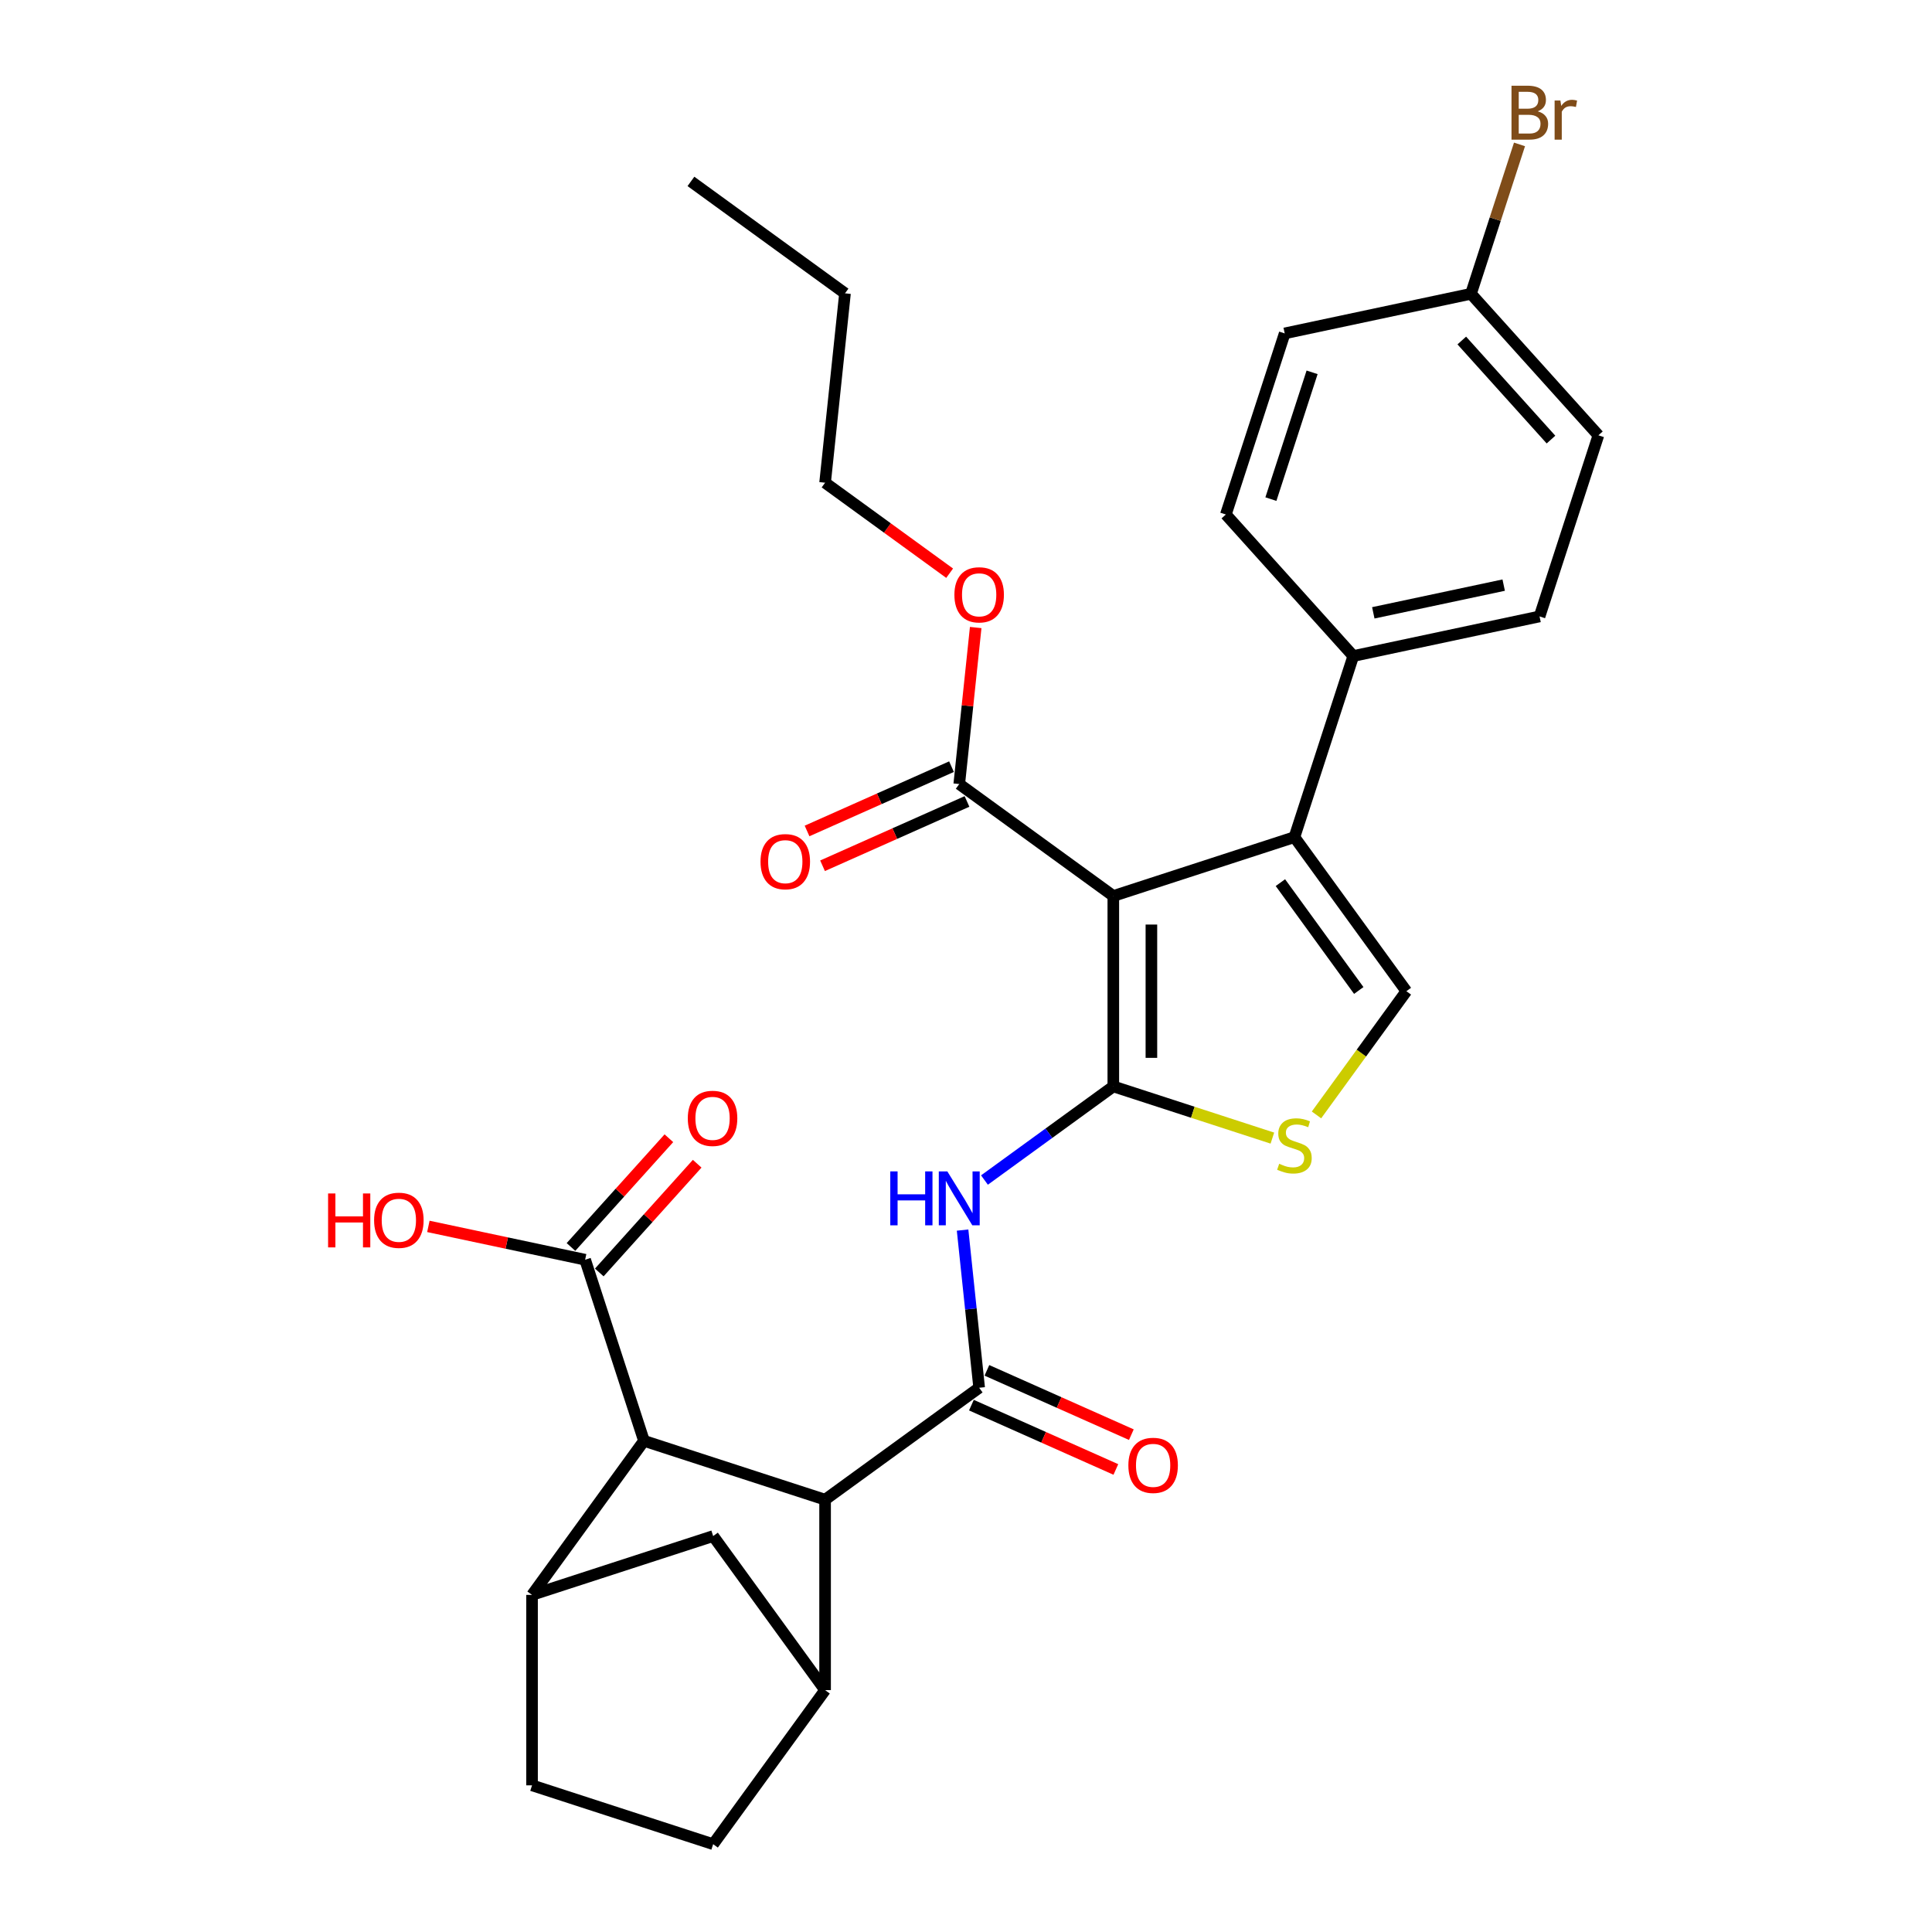 <?xml version='1.0' encoding='iso-8859-1'?>
<svg version='1.1' baseProfile='full'
              xmlns='http://www.w3.org/2000/svg'
                      xmlns:rdkit='http://www.rdkit.org/xml'
                      xmlns:xlink='http://www.w3.org/1999/xlink'
                  xml:space='preserve'
width='1000px' height='1000px' viewBox='0 0 1000 1000'>
<!-- END OF HEADER -->
<rect style='opacity:1.0;fill:#FFFFFF;stroke:none' width='1000' height='1000' x='0' y='0'> </rect>
<path class='bond-0' d='M 576.25,562.33 L 576.25,463.761' style='fill:none;fill-rule:evenodd;stroke:#000000;stroke-width:6px;stroke-linecap:butt;stroke-linejoin:miter;stroke-opacity:1' />
<path class='bond-0' d='M 595.964,547.545 L 595.964,478.547' style='fill:none;fill-rule:evenodd;stroke:#000000;stroke-width:6px;stroke-linecap:butt;stroke-linejoin:miter;stroke-opacity:1' />
<path class='bond-3' d='M 576.25,562.33 L 542.903,586.558' style='fill:none;fill-rule:evenodd;stroke:#000000;stroke-width:6px;stroke-linecap:butt;stroke-linejoin:miter;stroke-opacity:1' />
<path class='bond-3' d='M 542.903,586.558 L 509.557,610.786' style='fill:none;fill-rule:evenodd;stroke:#0000FF;stroke-width:6px;stroke-linecap:butt;stroke-linejoin:miter;stroke-opacity:1' />
<path class='bond-4' d='M 576.25,562.33 L 617.415,575.705' style='fill:none;fill-rule:evenodd;stroke:#000000;stroke-width:6px;stroke-linecap:butt;stroke-linejoin:miter;stroke-opacity:1' />
<path class='bond-4' d='M 617.415,575.705 L 658.58,589.081' style='fill:none;fill-rule:evenodd;stroke:#CCCC00;stroke-width:6px;stroke-linecap:butt;stroke-linejoin:miter;stroke-opacity:1' />
<path class='bond-1' d='M 576.25,463.761 L 669.994,433.302' style='fill:none;fill-rule:evenodd;stroke:#000000;stroke-width:6px;stroke-linecap:butt;stroke-linejoin:miter;stroke-opacity:1' />
<path class='bond-10' d='M 576.25,463.761 L 496.506,405.824' style='fill:none;fill-rule:evenodd;stroke:#000000;stroke-width:6px;stroke-linecap:butt;stroke-linejoin:miter;stroke-opacity:1' />
<path class='bond-13' d='M 669.994,433.302 L 700.454,339.558' style='fill:none;fill-rule:evenodd;stroke:#000000;stroke-width:6px;stroke-linecap:butt;stroke-linejoin:miter;stroke-opacity:1' />
<path class='bond-30' d='M 669.994,433.302 L 727.931,513.046' style='fill:none;fill-rule:evenodd;stroke:#000000;stroke-width:6px;stroke-linecap:butt;stroke-linejoin:miter;stroke-opacity:1' />
<path class='bond-30' d='M 662.736,456.851 L 703.292,512.672' style='fill:none;fill-rule:evenodd;stroke:#000000;stroke-width:6px;stroke-linecap:butt;stroke-linejoin:miter;stroke-opacity:1' />
<path class='bond-2' d='M 506.809,718.296 L 502.521,677.492' style='fill:none;fill-rule:evenodd;stroke:#000000;stroke-width:6px;stroke-linecap:butt;stroke-linejoin:miter;stroke-opacity:1' />
<path class='bond-2' d='M 502.521,677.492 L 498.232,636.689' style='fill:none;fill-rule:evenodd;stroke:#0000FF;stroke-width:6px;stroke-linecap:butt;stroke-linejoin:miter;stroke-opacity:1' />
<path class='bond-5' d='M 506.809,718.296 L 427.066,776.233' style='fill:none;fill-rule:evenodd;stroke:#000000;stroke-width:6px;stroke-linecap:butt;stroke-linejoin:miter;stroke-opacity:1' />
<path class='bond-14' d='M 502.8,727.301 L 540.185,743.945' style='fill:none;fill-rule:evenodd;stroke:#000000;stroke-width:6px;stroke-linecap:butt;stroke-linejoin:miter;stroke-opacity:1' />
<path class='bond-14' d='M 540.185,743.945 L 577.569,760.59' style='fill:none;fill-rule:evenodd;stroke:#FF0000;stroke-width:6px;stroke-linecap:butt;stroke-linejoin:miter;stroke-opacity:1' />
<path class='bond-14' d='M 510.819,709.291 L 548.203,725.936' style='fill:none;fill-rule:evenodd;stroke:#000000;stroke-width:6px;stroke-linecap:butt;stroke-linejoin:miter;stroke-opacity:1' />
<path class='bond-14' d='M 548.203,725.936 L 585.587,742.58' style='fill:none;fill-rule:evenodd;stroke:#FF0000;stroke-width:6px;stroke-linecap:butt;stroke-linejoin:miter;stroke-opacity:1' />
<path class='bond-6' d='M 681.409,577.079 L 704.67,545.062' style='fill:none;fill-rule:evenodd;stroke:#CCCC00;stroke-width:6px;stroke-linecap:butt;stroke-linejoin:miter;stroke-opacity:1' />
<path class='bond-6' d='M 704.67,545.062 L 727.931,513.046' style='fill:none;fill-rule:evenodd;stroke:#000000;stroke-width:6px;stroke-linecap:butt;stroke-linejoin:miter;stroke-opacity:1' />
<path class='bond-7' d='M 427.066,776.233 L 333.321,745.774' style='fill:none;fill-rule:evenodd;stroke:#000000;stroke-width:6px;stroke-linecap:butt;stroke-linejoin:miter;stroke-opacity:1' />
<path class='bond-8' d='M 427.066,776.233 L 427.066,874.802' style='fill:none;fill-rule:evenodd;stroke:#000000;stroke-width:6px;stroke-linecap:butt;stroke-linejoin:miter;stroke-opacity:1' />
<path class='bond-9' d='M 333.321,745.774 L 275.384,825.517' style='fill:none;fill-rule:evenodd;stroke:#000000;stroke-width:6px;stroke-linecap:butt;stroke-linejoin:miter;stroke-opacity:1' />
<path class='bond-11' d='M 333.321,745.774 L 302.862,652.029' style='fill:none;fill-rule:evenodd;stroke:#000000;stroke-width:6px;stroke-linecap:butt;stroke-linejoin:miter;stroke-opacity:1' />
<path class='bond-12' d='M 427.066,874.802 L 369.129,795.058' style='fill:none;fill-rule:evenodd;stroke:#000000;stroke-width:6px;stroke-linecap:butt;stroke-linejoin:miter;stroke-opacity:1' />
<path class='bond-15' d='M 427.066,874.802 L 369.129,954.545' style='fill:none;fill-rule:evenodd;stroke:#000000;stroke-width:6px;stroke-linecap:butt;stroke-linejoin:miter;stroke-opacity:1' />
<path class='bond-31' d='M 275.384,825.517 L 369.129,795.058' style='fill:none;fill-rule:evenodd;stroke:#000000;stroke-width:6px;stroke-linecap:butt;stroke-linejoin:miter;stroke-opacity:1' />
<path class='bond-33' d='M 275.384,825.517 L 275.384,924.086' style='fill:none;fill-rule:evenodd;stroke:#000000;stroke-width:6px;stroke-linecap:butt;stroke-linejoin:miter;stroke-opacity:1' />
<path class='bond-17' d='M 492.497,396.82 L 455.113,413.464' style='fill:none;fill-rule:evenodd;stroke:#000000;stroke-width:6px;stroke-linecap:butt;stroke-linejoin:miter;stroke-opacity:1' />
<path class='bond-17' d='M 455.113,413.464 L 417.728,430.109' style='fill:none;fill-rule:evenodd;stroke:#FF0000;stroke-width:6px;stroke-linecap:butt;stroke-linejoin:miter;stroke-opacity:1' />
<path class='bond-17' d='M 500.515,414.829 L 463.131,431.474' style='fill:none;fill-rule:evenodd;stroke:#000000;stroke-width:6px;stroke-linecap:butt;stroke-linejoin:miter;stroke-opacity:1' />
<path class='bond-17' d='M 463.131,431.474 L 425.747,448.118' style='fill:none;fill-rule:evenodd;stroke:#FF0000;stroke-width:6px;stroke-linecap:butt;stroke-linejoin:miter;stroke-opacity:1' />
<path class='bond-22' d='M 496.506,405.824 L 500.764,365.316' style='fill:none;fill-rule:evenodd;stroke:#000000;stroke-width:6px;stroke-linecap:butt;stroke-linejoin:miter;stroke-opacity:1' />
<path class='bond-22' d='M 500.764,365.316 L 505.021,324.809' style='fill:none;fill-rule:evenodd;stroke:#FF0000;stroke-width:6px;stroke-linecap:butt;stroke-linejoin:miter;stroke-opacity:1' />
<path class='bond-18' d='M 310.187,658.625 L 335.526,630.484' style='fill:none;fill-rule:evenodd;stroke:#000000;stroke-width:6px;stroke-linecap:butt;stroke-linejoin:miter;stroke-opacity:1' />
<path class='bond-18' d='M 335.526,630.484 L 360.864,602.342' style='fill:none;fill-rule:evenodd;stroke:#FF0000;stroke-width:6px;stroke-linecap:butt;stroke-linejoin:miter;stroke-opacity:1' />
<path class='bond-18' d='M 295.537,645.434 L 320.876,617.293' style='fill:none;fill-rule:evenodd;stroke:#000000;stroke-width:6px;stroke-linecap:butt;stroke-linejoin:miter;stroke-opacity:1' />
<path class='bond-18' d='M 320.876,617.293 L 346.214,589.151' style='fill:none;fill-rule:evenodd;stroke:#FF0000;stroke-width:6px;stroke-linecap:butt;stroke-linejoin:miter;stroke-opacity:1' />
<path class='bond-21' d='M 302.862,652.029 L 262.294,643.406' style='fill:none;fill-rule:evenodd;stroke:#000000;stroke-width:6px;stroke-linecap:butt;stroke-linejoin:miter;stroke-opacity:1' />
<path class='bond-21' d='M 262.294,643.406 L 221.726,634.783' style='fill:none;fill-rule:evenodd;stroke:#FF0000;stroke-width:6px;stroke-linecap:butt;stroke-linejoin:miter;stroke-opacity:1' />
<path class='bond-19' d='M 700.454,339.558 L 796.868,319.064' style='fill:none;fill-rule:evenodd;stroke:#000000;stroke-width:6px;stroke-linecap:butt;stroke-linejoin:miter;stroke-opacity:1' />
<path class='bond-19' d='M 710.817,317.201 L 778.307,302.855' style='fill:none;fill-rule:evenodd;stroke:#000000;stroke-width:6px;stroke-linecap:butt;stroke-linejoin:miter;stroke-opacity:1' />
<path class='bond-20' d='M 700.454,339.558 L 634.498,266.307' style='fill:none;fill-rule:evenodd;stroke:#000000;stroke-width:6px;stroke-linecap:butt;stroke-linejoin:miter;stroke-opacity:1' />
<path class='bond-16' d='M 369.129,954.545 L 275.384,924.086' style='fill:none;fill-rule:evenodd;stroke:#000000;stroke-width:6px;stroke-linecap:butt;stroke-linejoin:miter;stroke-opacity:1' />
<path class='bond-25' d='M 796.868,319.064 L 827.328,225.32' style='fill:none;fill-rule:evenodd;stroke:#000000;stroke-width:6px;stroke-linecap:butt;stroke-linejoin:miter;stroke-opacity:1' />
<path class='bond-24' d='M 634.498,266.307 L 664.958,172.563' style='fill:none;fill-rule:evenodd;stroke:#000000;stroke-width:6px;stroke-linecap:butt;stroke-linejoin:miter;stroke-opacity:1' />
<path class='bond-24' d='M 657.816,258.337 L 679.138,192.716' style='fill:none;fill-rule:evenodd;stroke:#000000;stroke-width:6px;stroke-linecap:butt;stroke-linejoin:miter;stroke-opacity:1' />
<path class='bond-27' d='M 491.531,296.695 L 459.299,273.277' style='fill:none;fill-rule:evenodd;stroke:#FF0000;stroke-width:6px;stroke-linecap:butt;stroke-linejoin:miter;stroke-opacity:1' />
<path class='bond-27' d='M 459.299,273.277 L 427.066,249.858' style='fill:none;fill-rule:evenodd;stroke:#000000;stroke-width:6px;stroke-linecap:butt;stroke-linejoin:miter;stroke-opacity:1' />
<path class='bond-23' d='M 761.372,152.069 L 664.958,172.563' style='fill:none;fill-rule:evenodd;stroke:#000000;stroke-width:6px;stroke-linecap:butt;stroke-linejoin:miter;stroke-opacity:1' />
<path class='bond-26' d='M 761.372,152.069 L 773.934,113.408' style='fill:none;fill-rule:evenodd;stroke:#000000;stroke-width:6px;stroke-linecap:butt;stroke-linejoin:miter;stroke-opacity:1' />
<path class='bond-26' d='M 773.934,113.408 L 786.496,74.746' style='fill:none;fill-rule:evenodd;stroke:#7F4C19;stroke-width:6px;stroke-linecap:butt;stroke-linejoin:miter;stroke-opacity:1' />
<path class='bond-32' d='M 761.372,152.069 L 827.328,225.32' style='fill:none;fill-rule:evenodd;stroke:#000000;stroke-width:6px;stroke-linecap:butt;stroke-linejoin:miter;stroke-opacity:1' />
<path class='bond-32' d='M 756.616,176.248 L 802.784,227.523' style='fill:none;fill-rule:evenodd;stroke:#000000;stroke-width:6px;stroke-linecap:butt;stroke-linejoin:miter;stroke-opacity:1' />
<path class='bond-28' d='M 427.066,249.858 L 437.369,151.83' style='fill:none;fill-rule:evenodd;stroke:#000000;stroke-width:6px;stroke-linecap:butt;stroke-linejoin:miter;stroke-opacity:1' />
<path class='bond-29' d='M 437.369,151.83 L 357.625,93.893' style='fill:none;fill-rule:evenodd;stroke:#000000;stroke-width:6px;stroke-linecap:butt;stroke-linejoin:miter;stroke-opacity:1' />
<path  class='atom-4' d='M 460.805 606.31
L 464.59 606.31
L 464.59 618.178
L 478.862 618.178
L 478.862 606.31
L 482.648 606.31
L 482.648 634.225
L 478.862 634.225
L 478.862 621.332
L 464.59 621.332
L 464.59 634.225
L 460.805 634.225
L 460.805 606.31
' fill='#0000FF'/>
<path  class='atom-4' d='M 490.336 606.31
L 499.483 621.095
Q 500.39 622.554, 501.849 625.196
Q 503.308 627.837, 503.386 627.995
L 503.386 606.31
L 507.093 606.31
L 507.093 634.225
L 503.268 634.225
L 493.451 618.059
Q 492.307 616.167, 491.085 613.998
Q 489.902 611.83, 489.547 611.16
L 489.547 634.225
L 485.92 634.225
L 485.92 606.31
L 490.336 606.31
' fill='#0000FF'/>
<path  class='atom-5' d='M 662.109 602.37
Q 662.424 602.489, 663.725 603.041
Q 665.026 603.593, 666.446 603.947
Q 667.905 604.263, 669.324 604.263
Q 671.966 604.263, 673.503 603.001
Q 675.041 601.7, 675.041 599.453
Q 675.041 597.915, 674.252 596.969
Q 673.503 596.023, 672.321 595.51
Q 671.138 594.997, 669.166 594.406
Q 666.682 593.657, 665.184 592.947
Q 663.725 592.237, 662.661 590.739
Q 661.636 589.241, 661.636 586.718
Q 661.636 583.209, 664.001 581.04
Q 666.406 578.872, 671.138 578.872
Q 674.371 578.872, 678.038 580.409
L 677.131 583.445
Q 673.779 582.065, 671.256 582.065
Q 668.535 582.065, 667.037 583.209
Q 665.539 584.313, 665.578 586.245
Q 665.578 587.743, 666.328 588.65
Q 667.116 589.556, 668.22 590.069
Q 669.363 590.582, 671.256 591.173
Q 673.779 591.961, 675.278 592.75
Q 676.776 593.539, 677.84 595.155
Q 678.944 596.732, 678.944 599.453
Q 678.944 603.317, 676.342 605.406
Q 673.779 607.456, 669.482 607.456
Q 666.998 607.456, 665.105 606.905
Q 663.252 606.392, 661.044 605.485
L 662.109 602.37
' fill='#CCCC00'/>
<path  class='atom-15' d='M 584.042 758.466
Q 584.042 751.764, 587.354 748.018
Q 590.666 744.272, 596.856 744.272
Q 603.047 744.272, 606.358 748.018
Q 609.67 751.764, 609.67 758.466
Q 609.67 765.248, 606.319 769.112
Q 602.968 772.936, 596.856 772.936
Q 590.706 772.936, 587.354 769.112
Q 584.042 765.287, 584.042 758.466
M 596.856 769.782
Q 601.115 769.782, 603.401 766.943
Q 605.728 764.065, 605.728 758.466
Q 605.728 752.986, 603.401 750.226
Q 601.115 747.427, 596.856 747.427
Q 592.598 747.427, 590.272 750.187
Q 587.985 752.946, 587.985 758.466
Q 587.985 764.104, 590.272 766.943
Q 592.598 769.782, 596.856 769.782
' fill='#FF0000'/>
<path  class='atom-18' d='M 393.645 445.995
Q 393.645 439.292, 396.957 435.546
Q 400.269 431.801, 406.459 431.801
Q 412.649 431.801, 415.961 435.546
Q 419.273 439.292, 419.273 445.995
Q 419.273 452.776, 415.922 456.64
Q 412.571 460.464, 406.459 460.464
Q 400.309 460.464, 396.957 456.64
Q 393.645 452.816, 393.645 445.995
M 406.459 457.31
Q 410.718 457.31, 413.004 454.472
Q 415.331 451.593, 415.331 445.995
Q 415.331 440.514, 413.004 437.754
Q 410.718 434.955, 406.459 434.955
Q 402.201 434.955, 399.875 437.715
Q 397.588 440.475, 397.588 445.995
Q 397.588 451.633, 399.875 454.472
Q 402.201 457.31, 406.459 457.31
' fill='#FF0000'/>
<path  class='atom-19' d='M 356.003 578.857
Q 356.003 572.155, 359.315 568.409
Q 362.627 564.664, 368.817 564.664
Q 375.007 564.664, 378.319 568.409
Q 381.631 572.155, 381.631 578.857
Q 381.631 585.639, 378.28 589.503
Q 374.929 593.327, 368.817 593.327
Q 362.667 593.327, 359.315 589.503
Q 356.003 585.678, 356.003 578.857
M 368.817 590.173
Q 373.076 590.173, 375.362 587.334
Q 377.689 584.456, 377.689 578.857
Q 377.689 573.377, 375.362 570.617
Q 373.076 567.818, 368.817 567.818
Q 364.559 567.818, 362.233 570.578
Q 359.946 573.338, 359.946 578.857
Q 359.946 584.496, 362.233 587.334
Q 364.559 590.173, 368.817 590.173
' fill='#FF0000'/>
<path  class='atom-22' d='M 169.819 617.736
L 173.604 617.736
L 173.604 629.604
L 187.877 629.604
L 187.877 617.736
L 191.662 617.736
L 191.662 645.651
L 187.877 645.651
L 187.877 632.758
L 173.604 632.758
L 173.604 645.651
L 169.819 645.651
L 169.819 617.736
' fill='#FF0000'/>
<path  class='atom-22' d='M 193.633 631.615
Q 193.633 624.912, 196.945 621.166
Q 200.257 617.421, 206.447 617.421
Q 212.638 617.421, 215.949 621.166
Q 219.261 624.912, 219.261 631.615
Q 219.261 638.396, 215.91 642.26
Q 212.559 646.085, 206.447 646.085
Q 200.297 646.085, 196.945 642.26
Q 193.633 638.436, 193.633 631.615
M 206.447 642.93
Q 210.706 642.93, 212.992 640.092
Q 215.319 637.213, 215.319 631.615
Q 215.319 626.134, 212.992 623.374
Q 210.706 620.575, 206.447 620.575
Q 202.189 620.575, 199.863 623.335
Q 197.576 626.095, 197.576 631.615
Q 197.576 637.253, 199.863 640.092
Q 202.189 642.93, 206.447 642.93
' fill='#FF0000'/>
<path  class='atom-23' d='M 493.996 307.874
Q 493.996 301.172, 497.307 297.426
Q 500.619 293.681, 506.809 293.681
Q 513 293.681, 516.312 297.426
Q 519.623 301.172, 519.623 307.874
Q 519.623 314.656, 516.272 318.52
Q 512.921 322.344, 506.809 322.344
Q 500.659 322.344, 497.307 318.52
Q 493.996 314.695, 493.996 307.874
M 506.809 319.19
Q 511.068 319.19, 513.354 316.351
Q 515.681 313.473, 515.681 307.874
Q 515.681 302.394, 513.354 299.634
Q 511.068 296.835, 506.809 296.835
Q 502.551 296.835, 500.225 299.595
Q 497.938 302.355, 497.938 307.874
Q 497.938 313.513, 500.225 316.351
Q 502.551 319.19, 506.809 319.19
' fill='#FF0000'/>
<path  class='atom-27' d='M 795.913 57.615
Q 798.594 58.364, 799.934 60.02
Q 801.314 61.637, 801.314 64.042
Q 801.314 67.906, 798.83 70.114
Q 796.386 72.282, 791.733 72.282
L 782.35 72.282
L 782.35 44.367
L 790.59 44.367
Q 795.361 44.367, 797.766 46.299
Q 800.171 48.231, 800.171 51.78
Q 800.171 55.998, 795.913 57.615
M 786.095 47.522
L 786.095 56.275
L 790.59 56.275
Q 793.35 56.275, 794.769 55.17
Q 796.228 54.027, 796.228 51.78
Q 796.228 47.522, 790.59 47.522
L 786.095 47.522
M 791.733 69.128
Q 794.454 69.128, 795.913 67.827
Q 797.371 66.526, 797.371 64.042
Q 797.371 61.755, 795.755 60.611
Q 794.178 59.429, 791.142 59.429
L 786.095 59.429
L 786.095 69.128
L 791.733 69.128
' fill='#7F4C19'/>
<path  class='atom-27' d='M 807.662 52.016
L 808.096 54.816
Q 810.225 51.661, 813.694 51.661
Q 814.798 51.661, 816.297 52.056
L 815.705 55.368
Q 814.01 54.973, 813.064 54.973
Q 811.408 54.973, 810.304 55.644
Q 809.239 56.275, 808.372 57.812
L 808.372 72.282
L 804.665 72.282
L 804.665 52.016
L 807.662 52.016
' fill='#7F4C19'/>
</svg>
